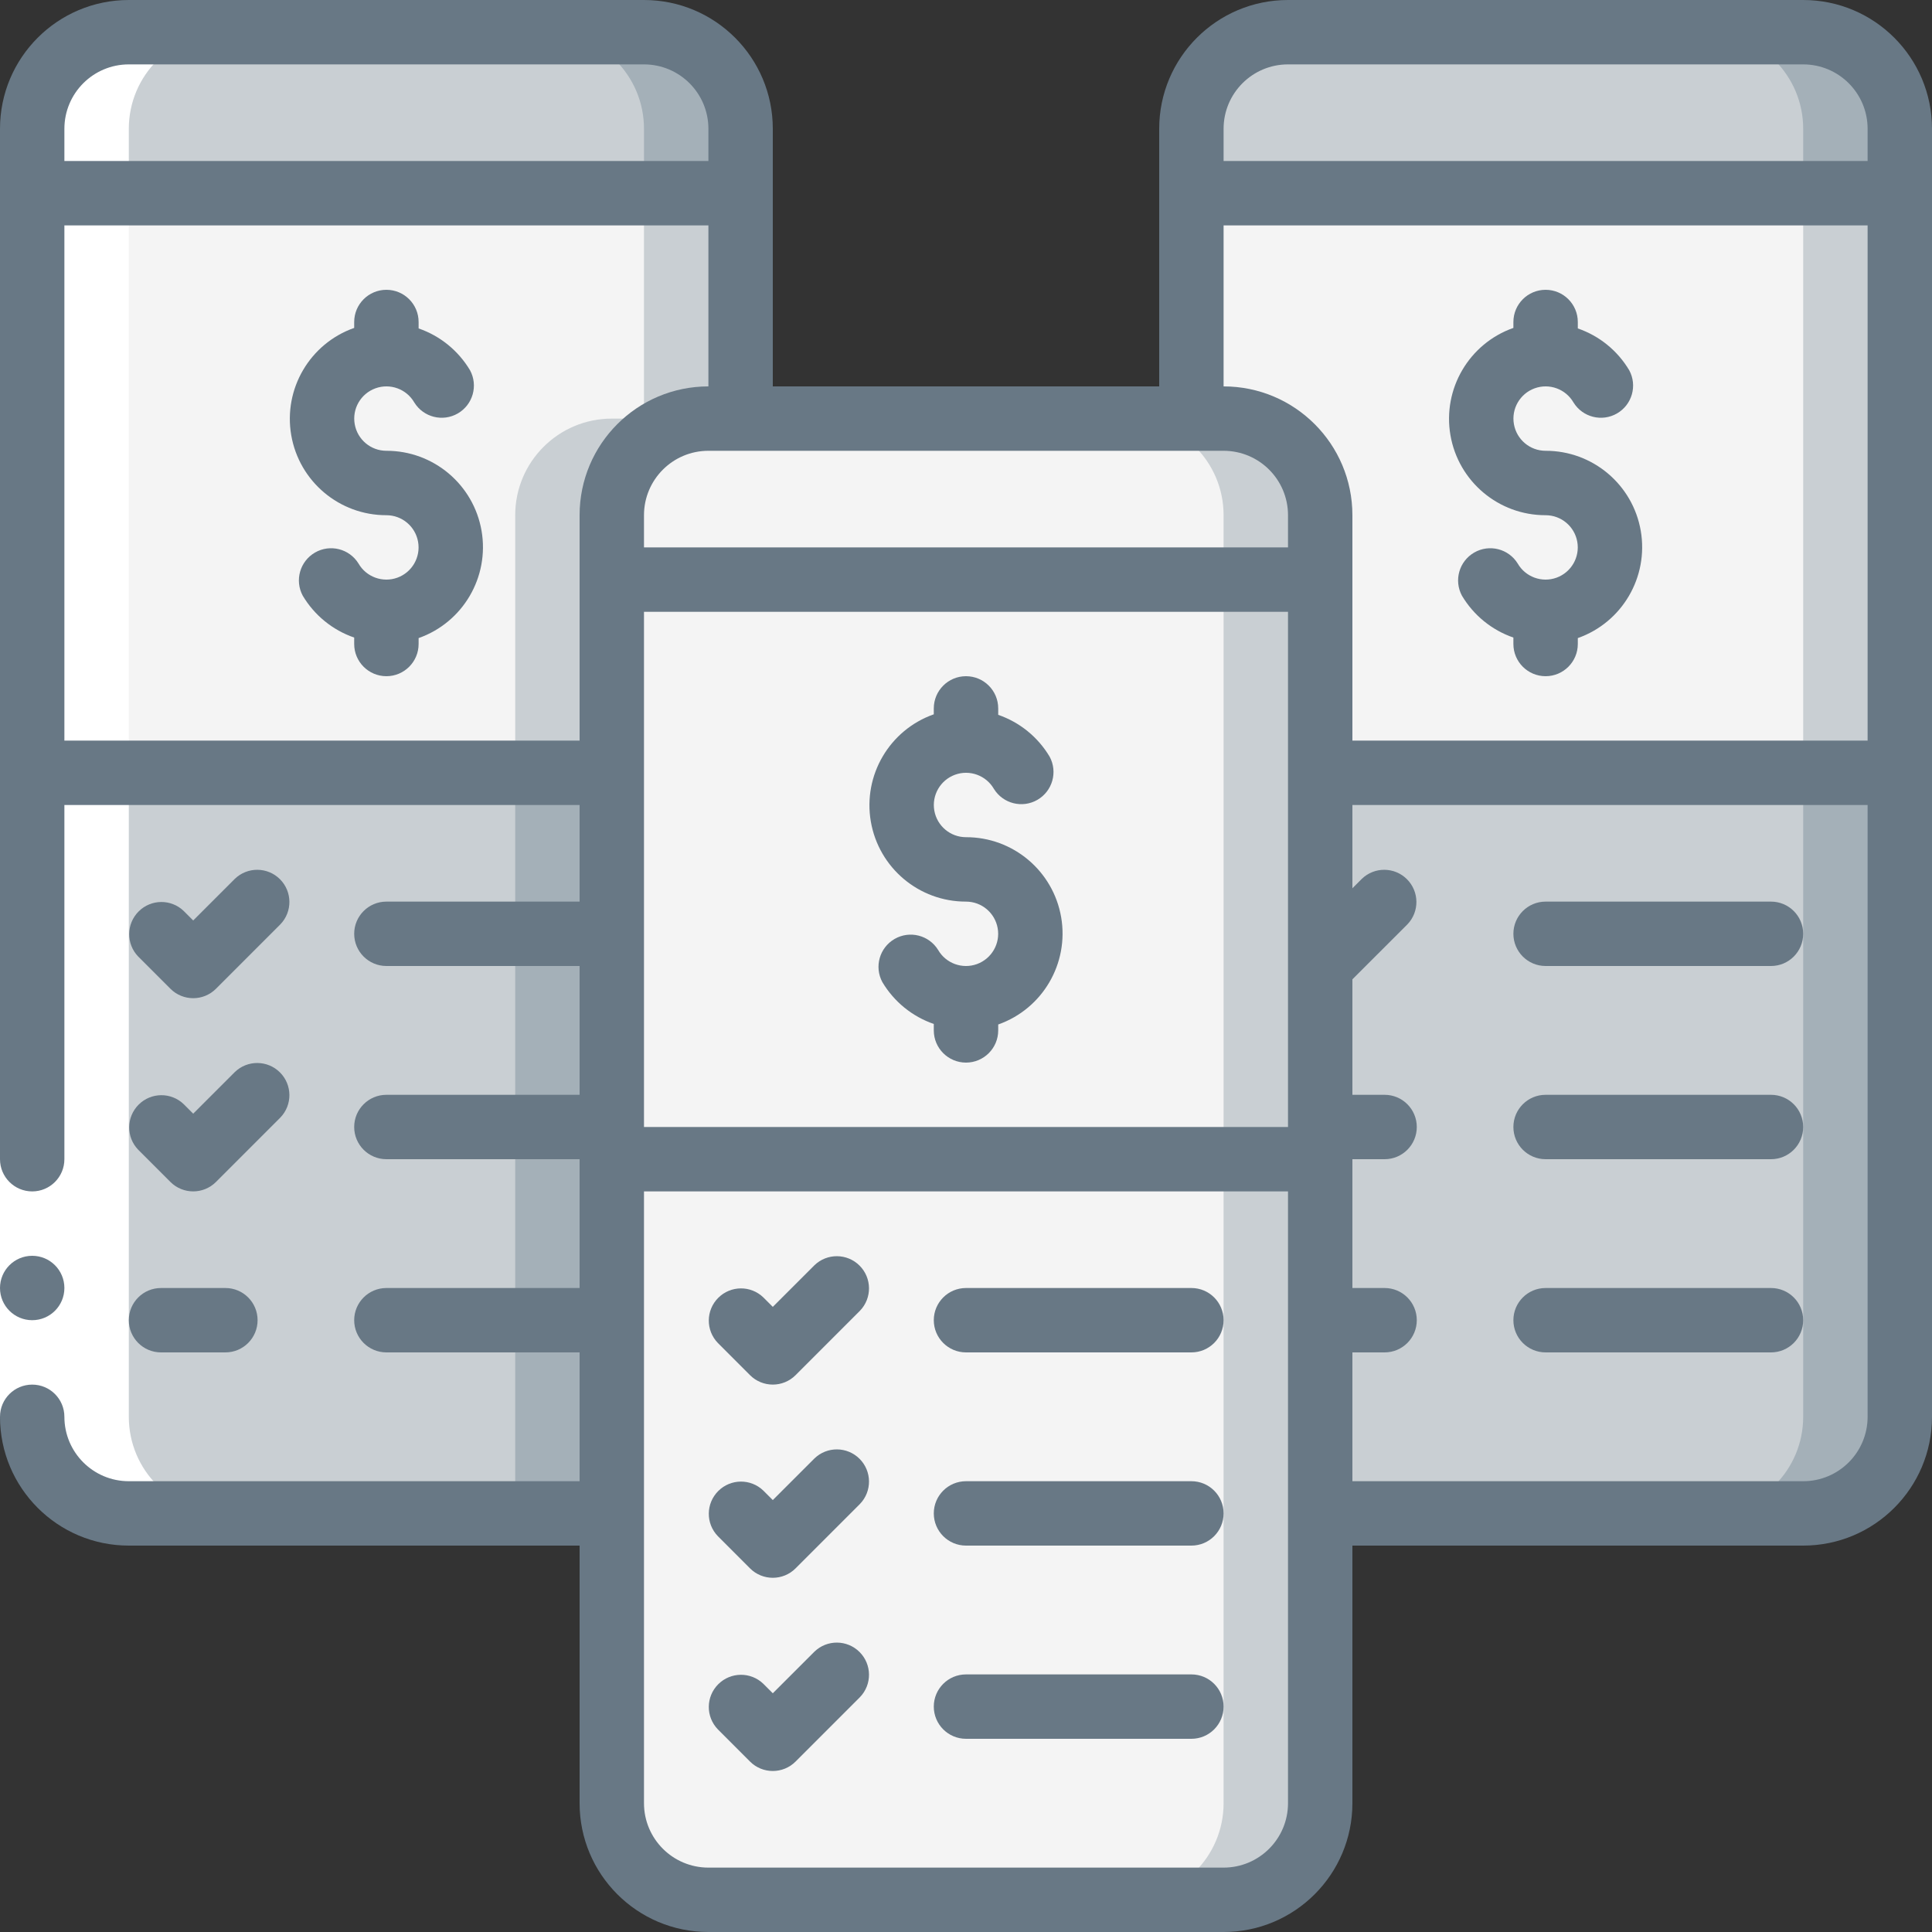 <svg width="70" height="70" viewBox="0 0 70 70" fill="none" xmlns="http://www.w3.org/2000/svg">
<rect x="0" y="0" width="70" height="70" fill="#333333" stroke="none"/>
<g clip-path="url(#clip0_42_69690)">
<path fill-rule="evenodd" clip-rule="evenodd" d="M47.833 42V65.333C47.833 67.266 46.266 68.833 44.333 68.833H25.667C23.734 68.833 22.167 67.266 22.167 65.333V42H47.833Z" fill="#F4F4F4"/>
<path fill-rule="evenodd" clip-rule="evenodd" d="M44.333 42V65.333C44.333 67.266 42.766 68.833 40.833 68.833H44.333C46.266 68.833 47.833 67.266 47.833 65.333V42H44.333Z" fill="#C9CFD3"/>
<path fill-rule="evenodd" clip-rule="evenodd" d="M22.167 21H47.833V42H22.167V21Z" fill="#F4F4F4"/>
<path fill-rule="evenodd" clip-rule="evenodd" d="M44.333 21H47.833V42H44.333V21Z" fill="#C9CFD3"/>
<path fill-rule="evenodd" clip-rule="evenodd" d="M47.833 18.667V21H22.167V18.667C22.167 16.734 23.734 15.167 25.667 15.167H44.333C46.266 15.167 47.833 16.734 47.833 18.667Z" fill="#F4F4F4"/>
<path fill-rule="evenodd" clip-rule="evenodd" d="M44.333 15.167H40.833C42.766 15.167 44.333 16.734 44.333 18.667V21H47.833V18.667C47.833 16.734 46.266 15.167 44.333 15.167Z" fill="#C9CFD3"/>
<path fill-rule="evenodd" clip-rule="evenodd" d="M26.833 4.667V7H1.167V4.667C1.167 2.734 2.734 1.167 4.667 1.167H23.333C25.266 1.167 26.833 2.734 26.833 4.667Z" fill="#C9CFD3"/>
<path fill-rule="evenodd" clip-rule="evenodd" d="M23.333 1.167H19.833C21.766 1.167 23.333 2.734 23.333 4.667V7H26.833V4.667C26.833 2.734 25.266 1.167 23.333 1.167Z" fill="#A4B0B8"/>
<path fill-rule="evenodd" clip-rule="evenodd" d="M26.833 7V15.167H25.667C23.734 15.167 22.167 16.734 22.167 18.667V28H1.167V7H26.833Z" fill="#F4F4F4"/>
<path fill-rule="evenodd" clip-rule="evenodd" d="M23.333 7V15.167H22.167C20.234 15.167 18.667 16.734 18.667 18.667V28H22.167V18.667C22.167 16.734 23.734 15.167 25.667 15.167H26.833V7H23.333Z" fill="#C9CFD3"/>
<path fill-rule="evenodd" clip-rule="evenodd" d="M22.167 28V54.833H4.667C2.734 54.833 1.167 53.266 1.167 51.333V28H22.167Z" fill="#C9CFD3"/>
<path fill-rule="evenodd" clip-rule="evenodd" d="M18.667 28H22.167V54.833H18.667V28Z" fill="#A4B0B8"/>
<path fill-rule="evenodd" clip-rule="evenodd" d="M68.833 4.667V7H43.167V4.667C43.167 2.734 44.734 1.167 46.667 1.167H65.333C67.266 1.167 68.833 2.734 68.833 4.667Z" fill="#C9CFD3"/>
<path fill-rule="evenodd" clip-rule="evenodd" d="M65.333 1.167H61.833C63.766 1.167 65.333 2.734 65.333 4.667V7H68.833V4.667C68.833 2.734 67.266 1.167 65.333 1.167Z" fill="#A4B0B8"/>
<path fill-rule="evenodd" clip-rule="evenodd" d="M68.833 7V28H47.833V18.667C47.833 16.734 46.266 15.167 44.333 15.167H43.167V7H68.833Z" fill="#F4F4F4"/>
<path fill-rule="evenodd" clip-rule="evenodd" d="M65.333 7H68.833V28H65.333V7Z" fill="#C9CFD3"/>
<path fill-rule="evenodd" clip-rule="evenodd" d="M68.833 28V51.333C68.833 53.266 67.266 54.833 65.333 54.833H47.833V28H68.833Z" fill="#C9CFD3"/>
<path fill-rule="evenodd" clip-rule="evenodd" d="M65.333 28V51.333C65.333 53.266 63.766 54.833 61.833 54.833H65.333C67.266 54.833 68.833 53.266 68.833 51.333V28H65.333Z" fill="#A4B0B8"/>
<path fill-rule="evenodd" clip-rule="evenodd" d="M4.667 51.333V4.667C4.667 2.734 6.234 1.167 8.167 1.167H4.667C2.734 1.167 1.167 2.734 1.167 4.667V51.333C1.167 53.266 2.734 54.833 4.667 54.833H8.167C6.234 54.833 4.667 53.266 4.667 51.333Z" fill="white"/>
<path fill-rule="evenodd" clip-rule="evenodd" d="M0 42H2.333V51.333H0V42Z" fill="white"/>
<path fill-rule="evenodd" clip-rule="evenodd" d="M35 30.333C34.434 30.333 33.95 29.926 33.852 29.369C33.754 28.811 34.071 28.264 34.602 28.07C35.134 27.877 35.728 28.093 36.011 28.583C36.343 29.12 37.041 29.295 37.587 28.98C38.133 28.664 38.33 27.972 38.031 27.417C37.608 26.706 36.948 26.169 36.167 25.9V25.667C36.167 25.022 35.644 24.5 35 24.5C34.356 24.5 33.833 25.022 33.833 25.667V25.881C32.227 26.447 31.264 28.088 31.552 29.767C31.841 31.445 33.297 32.67 35 32.667C35.566 32.667 36.05 33.074 36.148 33.632C36.246 34.189 35.929 34.736 35.398 34.93C34.866 35.123 34.272 34.907 33.989 34.417C33.657 33.88 32.959 33.705 32.413 34.02C31.867 34.336 31.67 35.028 31.969 35.583C32.392 36.294 33.052 36.831 33.833 37.1V37.333C33.833 37.978 34.356 38.5 35 38.5C35.644 38.5 36.167 37.978 36.167 37.333V37.119C37.773 36.553 38.736 34.911 38.448 33.233C38.159 31.555 36.703 30.33 35 30.333Z" fill="#687885"/>
<path fill-rule="evenodd" clip-rule="evenodd" d="M29.509 45.842L28 47.35L27.658 47.008C27.2 46.566 26.473 46.573 26.023 47.023C25.573 47.473 25.566 48.2 26.009 48.658L27.175 49.825C27.631 50.28 28.369 50.28 28.825 49.825L31.158 47.491C31.6 47.034 31.594 46.306 31.144 45.856C30.694 45.406 29.966 45.4 29.509 45.842Z" fill="#687885"/>
<path fill-rule="evenodd" clip-rule="evenodd" d="M6.175 35.825C6.631 36.28 7.369 36.28 7.825 35.825L10.158 33.491C10.6 33.034 10.594 32.306 10.144 31.856C9.694 31.406 8.966 31.4 8.508 31.842L7 33.35L6.658 33.008C6.2 32.566 5.473 32.573 5.023 33.023C4.573 33.473 4.566 34.2 5.008 34.658L6.175 35.825Z" fill="#687885"/>
<path fill-rule="evenodd" clip-rule="evenodd" d="M5.008 41.658L6.175 42.825C6.631 43.28 7.369 43.28 7.825 42.825L10.158 40.491C10.6 40.034 10.594 39.306 10.144 38.856C9.694 38.406 8.966 38.4 8.508 38.842L7 40.35L6.658 40.008C6.2 39.566 5.473 39.573 5.023 40.023C4.573 40.473 4.566 41.2 5.008 41.658Z" fill="#687885"/>
<path fill-rule="evenodd" clip-rule="evenodd" d="M43.167 46.667H35C34.356 46.667 33.833 47.189 33.833 47.833C33.833 48.478 34.356 49 35 49H43.167C43.811 49 44.333 48.478 44.333 47.833C44.333 47.189 43.811 46.667 43.167 46.667Z" fill="#687885"/>
<path fill-rule="evenodd" clip-rule="evenodd" d="M29.509 52.842L28 54.35L27.658 54.008C27.2 53.566 26.473 53.573 26.023 54.023C25.573 54.473 25.566 55.2 26.009 55.658L27.175 56.825C27.631 57.28 28.369 57.28 28.825 56.825L31.158 54.491C31.6 54.034 31.594 53.306 31.144 52.856C30.694 52.406 29.966 52.4 29.509 52.842Z" fill="#687885"/>
<path fill-rule="evenodd" clip-rule="evenodd" d="M43.167 53.667H35C34.356 53.667 33.833 54.189 33.833 54.833C33.833 55.478 34.356 56 35 56H43.167C43.811 56 44.333 55.478 44.333 54.833C44.333 54.189 43.811 53.667 43.167 53.667Z" fill="#687885"/>
<path fill-rule="evenodd" clip-rule="evenodd" d="M29.509 59.842L28 61.35L27.658 61.008C27.2 60.566 26.473 60.573 26.023 61.023C25.573 61.473 25.566 62.2 26.009 62.658L27.175 63.825C27.631 64.28 28.369 64.28 28.825 63.825L31.158 61.491C31.6 61.034 31.594 60.306 31.144 59.856C30.694 59.406 29.966 59.4 29.509 59.842Z" fill="#687885"/>
<path fill-rule="evenodd" clip-rule="evenodd" d="M43.167 60.667H35C34.356 60.667 33.833 61.189 33.833 61.833C33.833 62.478 34.356 63 35 63H43.167C43.811 63 44.333 62.478 44.333 61.833C44.333 61.189 43.811 60.667 43.167 60.667Z" fill="#687885"/>
<path d="M1.167 47.833C1.811 47.833 2.333 47.311 2.333 46.667C2.333 46.022 1.811 45.5 1.167 45.5C0.522 45.5 0 46.022 0 46.667C0 47.311 0.522 47.833 1.167 47.833Z" fill="#687885"/>
<path fill-rule="evenodd" clip-rule="evenodd" d="M14 16.333C13.434 16.333 12.95 15.926 12.852 15.368C12.754 14.811 13.07 14.264 13.602 14.07C14.134 13.877 14.729 14.093 15.011 14.583C15.343 15.12 16.041 15.295 16.587 14.98C17.133 14.664 17.33 13.972 17.031 13.417C16.608 12.707 15.948 12.169 15.167 11.9V11.667C15.167 11.022 14.644 10.5 14 10.5C13.356 10.5 12.833 11.022 12.833 11.667V11.881C11.227 12.447 10.264 14.088 10.552 15.767C10.841 17.445 12.297 18.67 14 18.667C14.566 18.667 15.05 19.074 15.148 19.631C15.246 20.189 14.93 20.736 14.398 20.93C13.866 21.123 13.271 20.907 12.989 20.417C12.657 19.88 11.959 19.705 11.413 20.02C10.867 20.336 10.67 21.028 10.969 21.583C11.392 22.294 12.052 22.831 12.833 23.1V23.333C12.833 23.978 13.356 24.5 14 24.5C14.644 24.5 15.167 23.978 15.167 23.333V23.119C16.773 22.553 17.736 20.912 17.448 19.233C17.159 17.555 15.703 16.33 14 16.333Z" fill="#687885"/>
<path d="M65.333 0H46.667C44.089 0 42 2.089 42 4.667V14H28V4.667C28 2.089 25.911 0 23.333 0H4.667C2.089 0 0 2.089 0 4.667V42C0 42.644 0.522 43.167 1.167 43.167C1.811 43.167 2.333 42.644 2.333 42V29.167H21V32.667H14C13.356 32.667 12.833 33.189 12.833 33.833C12.833 34.478 13.356 35 14 35H21V39.667H14C13.356 39.667 12.833 40.189 12.833 40.833C12.833 41.478 13.356 42 14 42H21V46.667H14C13.356 46.667 12.833 47.189 12.833 47.833C12.833 48.478 13.356 49 14 49H21V53.667H4.667C3.378 53.667 2.333 52.622 2.333 51.333C2.333 50.689 1.811 50.167 1.167 50.167C0.522 50.167 0 50.689 0 51.333C0 53.911 2.089 56 4.667 56H21V65.333C21 67.911 23.089 70 25.667 70H44.333C46.911 70 49 67.911 49 65.333V56H65.333C67.911 56 70 53.911 70 51.333V4.667C70 2.089 67.911 0 65.333 0ZM46.667 2.333H65.333C66.622 2.333 67.667 3.378 67.667 4.667V5.833H44.333V4.667C44.333 3.378 45.378 2.333 46.667 2.333ZM44.333 8.167H67.667V26.833H49V18.667C49 16.089 46.911 14 44.333 14V8.167ZM44.333 16.333C45.622 16.333 46.667 17.378 46.667 18.667V19.833H23.333V18.667C23.333 17.378 24.378 16.333 25.667 16.333H44.333ZM23.333 22.167H46.667V40.833H23.333V22.167ZM4.667 2.333H23.333C24.622 2.333 25.667 3.378 25.667 4.667V5.833H2.333V4.667C2.333 3.378 3.378 2.333 4.667 2.333ZM2.333 26.833V8.167H25.667V14C23.089 14 21 16.089 21 18.667V26.833H2.333ZM46.667 65.333C46.667 66.622 45.622 67.667 44.333 67.667H25.667C24.378 67.667 23.333 66.622 23.333 65.333V43.167H46.667V65.333ZM65.333 53.667H49V49H50.167C50.811 49 51.333 48.478 51.333 47.833C51.333 47.189 50.811 46.667 50.167 46.667H49V42H50.167C50.811 42 51.333 41.478 51.333 40.833C51.333 40.189 50.811 39.667 50.167 39.667H49V35.483L50.992 33.492C51.434 33.034 51.427 32.306 50.977 31.856C50.527 31.406 49.8 31.4 49.342 31.842L49 32.184V29.167H67.667V51.333C67.667 52.622 66.622 53.667 65.333 53.667Z" fill="#687885"/>
<path fill-rule="evenodd" clip-rule="evenodd" d="M56 18.667C56.566 18.667 57.05 19.074 57.148 19.631C57.246 20.189 56.929 20.736 56.398 20.93C55.866 21.123 55.272 20.907 54.989 20.417C54.657 19.88 53.959 19.705 53.413 20.02C52.867 20.336 52.67 21.028 52.969 21.583C53.392 22.294 54.052 22.831 54.833 23.1V23.333C54.833 23.978 55.356 24.5 56 24.5C56.644 24.5 57.167 23.978 57.167 23.333V23.119C58.773 22.553 59.736 20.912 59.448 19.233C59.159 17.555 57.703 16.33 56 16.333C55.434 16.333 54.95 15.926 54.852 15.368C54.754 14.811 55.071 14.264 55.602 14.07C56.134 13.877 56.728 14.093 57.011 14.583C57.343 15.12 58.041 15.295 58.587 14.98C59.133 14.664 59.33 13.972 59.031 13.417C58.609 12.706 57.948 12.169 57.167 11.9V11.667C57.167 11.022 56.644 10.5 56 10.5C55.356 10.5 54.833 11.022 54.833 11.667V11.881C53.227 12.447 52.264 14.088 52.552 15.767C52.841 17.445 54.297 18.67 56 18.667Z" fill="#687885"/>
<path fill-rule="evenodd" clip-rule="evenodd" d="M64.167 32.667H56C55.356 32.667 54.833 33.189 54.833 33.833C54.833 34.478 55.356 35 56 35H64.167C64.811 35 65.333 34.478 65.333 33.833C65.333 33.189 64.811 32.667 64.167 32.667Z" fill="#687885"/>
<path fill-rule="evenodd" clip-rule="evenodd" d="M64.167 39.667H56C55.356 39.667 54.833 40.189 54.833 40.833C54.833 41.478 55.356 42 56 42H64.167C64.811 42 65.333 41.478 65.333 40.833C65.333 40.189 64.811 39.667 64.167 39.667Z" fill="#687885"/>
<path fill-rule="evenodd" clip-rule="evenodd" d="M64.167 46.667H56C55.356 46.667 54.833 47.189 54.833 47.833C54.833 48.478 55.356 49 56 49H64.167C64.811 49 65.333 48.478 65.333 47.833C65.333 47.189 64.811 46.667 64.167 46.667Z" fill="#687885"/>
<path fill-rule="evenodd" clip-rule="evenodd" d="M5.833 49H8.167C8.811 49 9.333 48.478 9.333 47.833C9.333 47.189 8.811 46.667 8.167 46.667H5.833C5.189 46.667 4.667 47.189 4.667 47.833C4.667 48.478 5.189 49 5.833 49Z" fill="#687885"/>
</g>
<defs>
<clipPath id="clip0_42_69690">
<rect width="70" height="70" fill="white"/>
</clipPath>
</defs>
</svg>

